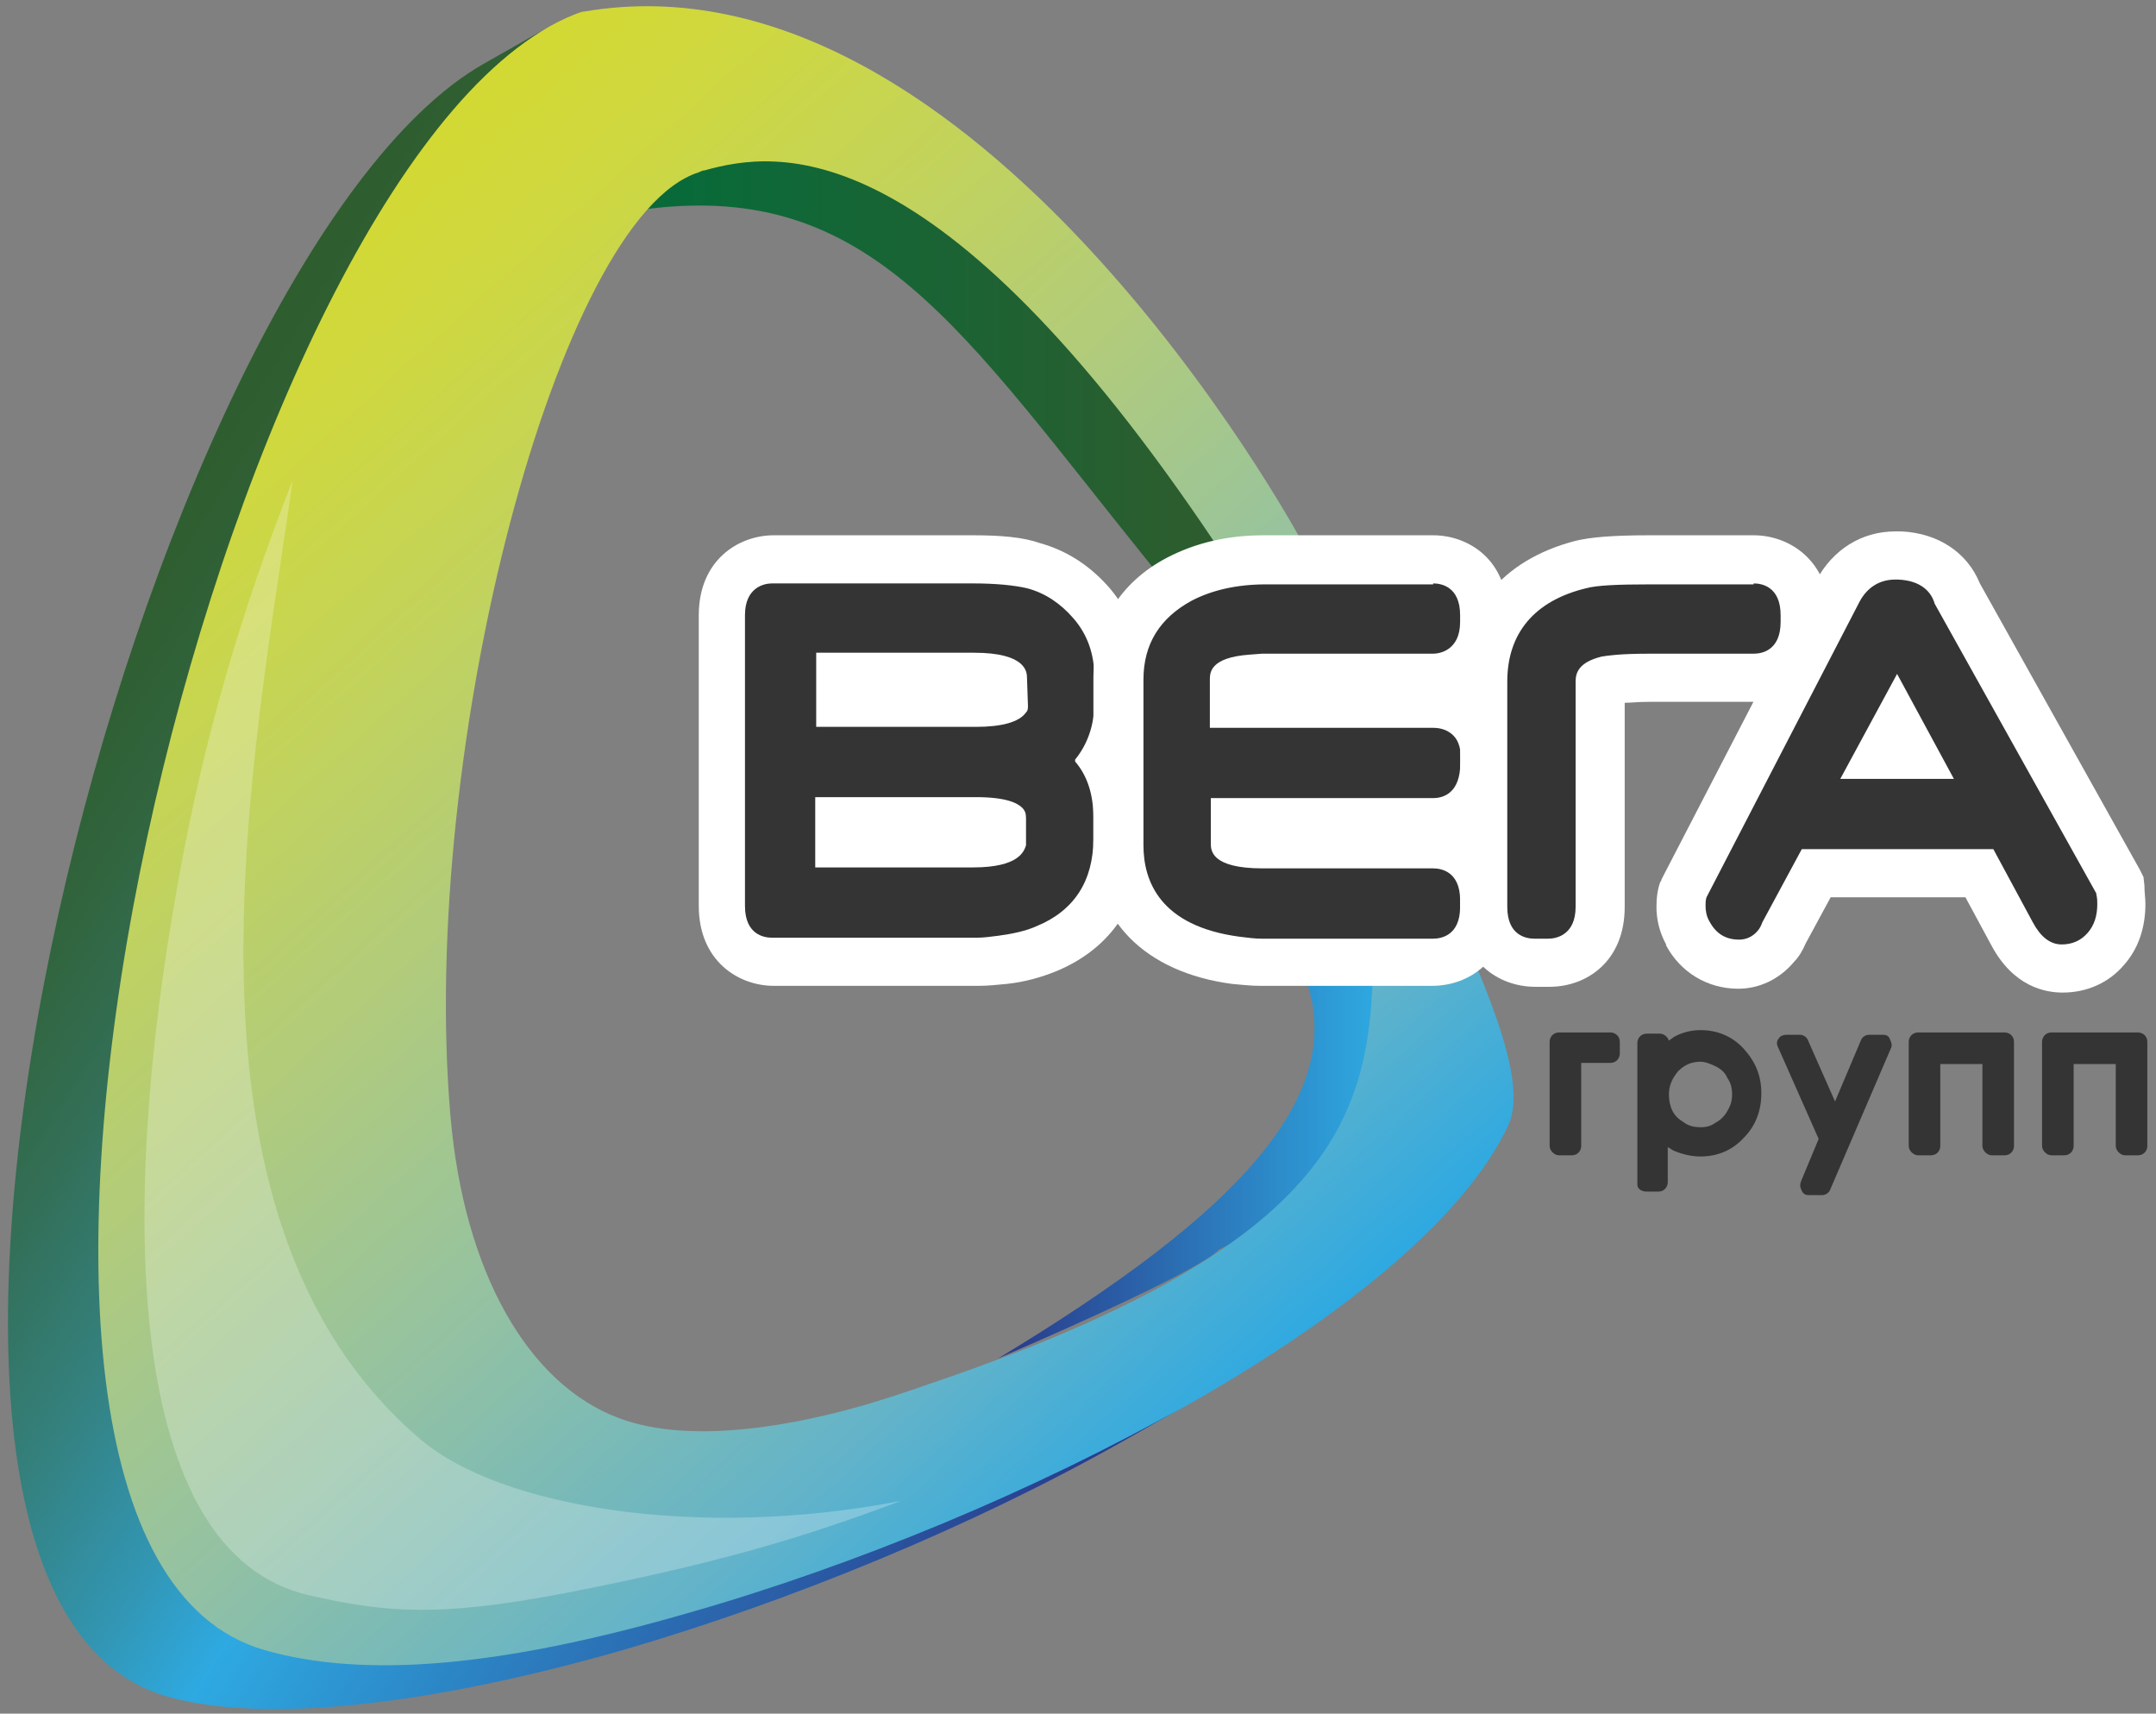 <svg width="224" height="178" viewBox="0 0 224 178" fill="none" xmlns="http://www.w3.org/2000/svg">
<rect x="0" y="0" width="224" height="178" fill="#808080" stroke="none"/>
<path d="M126.3 56.4L119.9 59.1C99.8 34.2 90.6 18.8 67.3 21.7C67.1 21.7 69.4 17.5 74.3 16.9C100.5 9.9 126.3 56.4 126.3 56.4Z" fill="url(#paint0_linear_2706_6805)"/>
<path d="M126.6 129.8C126.6 129.8 126.2 131.4 103.7 141.1C128 126.4 143.1 112.5 133.8 98C133.6 97.7 138.2 95.1 142.8 92.5C146.2 121.9 126.6 129.8 126.6 129.8Z" fill="url(#paint1_linear_2706_6805)"/>
<path d="M148.8 90.1C154.2 101.8 158.9 112.2 156.7 116.9C147.8 135.9 107 157.4 71.3 167.7C52.1 173.2 35 175.9 23.9 172.5C-15.6 160.5 23.1 16 59.7 1.5C60 1.4 60.4 1.2 60.7 1.2C101.6 -5.8 135 55.8 135 55.8C135 55.8 128.8 55.6 126.3 56.5C97.3 13.2 80.7 15.6 73.2 17.7C73 17.7 72.8 17.8 72.6 17.9C58 22.5 43.5 77.8 46.8 115.9C48.2 132.2 54.9 143.8 64.3 147.3C72 150.2 83.2 147.9 90.3 145.8C94.3 144.6 96.9 143.6 97 143.6C145.7 127 142.3 111.5 142.8 92.8C142.8 92.4 148.7 90.4 148.8 90.1Z" fill="url(#paint2_linear_2706_6805)"/>
<path d="M123.2 146L116.5 149.8C100.9 158.6 82.2 166.3 64.7 171.4C45.5 176.9 27.8 179.2 17.3 176.2C-20.9 165.2 14.6 26.8 50.3 6.6L57 2.8C21.3 23 -10.7 160.5 27.5 171.4C38 174.4 52.2 173.1 71.3 167.6C88.9 162.6 107.6 154.8 123.2 146Z" fill="url(#paint3_linear_2706_6805)"/>
<path d="M161.972 120.003C161.486 120.003 161 119.517 161 119.031V108.215C161 107.729 161.365 107.243 161.972 107.243H167.319C167.805 107.243 168.292 107.608 168.292 108.215V109.431C168.292 109.917 167.927 110.403 167.319 110.403H164.281V119.031C164.281 119.517 163.917 120.003 163.309 120.003H161.972Z" fill="#343434"/>
<path d="M171.086 123.771C170.6 123.771 170.114 123.528 170.114 123.042V108.337C170.114 107.851 170.479 107.365 171.086 107.365H172.423C172.909 107.365 173.274 107.729 173.395 108.094C173.517 107.972 173.76 107.851 173.881 107.729C174.732 107.243 175.704 107 176.676 107C178.378 107 179.958 107.608 181.173 108.944C182.388 110.281 182.996 111.74 182.996 113.562C182.996 115.385 182.388 116.965 181.173 118.18C179.958 119.517 178.378 120.125 176.676 120.125C175.704 120.125 174.732 119.882 173.881 119.517C173.638 119.396 173.517 119.274 173.274 119.153V122.798C173.274 123.285 172.909 123.771 172.301 123.771H171.086ZM176.676 110.281C175.704 110.281 174.975 110.646 174.367 111.253C173.76 111.983 173.395 112.712 173.395 113.684C173.395 114.292 173.517 114.899 173.76 115.385C174.003 115.871 174.367 116.236 174.975 116.601C175.461 116.965 176.069 117.087 176.676 117.087C177.284 117.087 177.77 116.965 178.256 116.601C178.742 116.358 179.229 115.871 179.472 115.385C179.836 114.778 179.958 114.292 179.958 113.684C179.958 113.076 179.836 112.469 179.472 111.983C179.229 111.375 178.742 111.01 178.256 110.767C177.77 110.524 177.163 110.281 176.676 110.281Z" fill="#343434"/>
<path d="M187.858 124.135C187.493 124.135 187.25 123.892 187.129 123.527C187.007 123.284 187 123 187.129 122.677L188.952 118.302L184.698 108.701C184.577 108.458 184.577 108.094 184.82 107.851C184.941 107.607 185.306 107.486 185.549 107.486H187.007C187.372 107.486 187.736 107.729 187.858 108.094L190.653 114.413L193.327 108.094C193.448 107.729 193.813 107.486 194.177 107.486H195.636C196 107.486 196.243 107.607 196.365 107.972C196.486 108.215 196.608 108.58 196.486 108.823L190.167 123.527C190.045 123.892 189.681 124.135 189.316 124.135H187.858Z" fill="#343434"/>
<path d="M206.937 120.003C206.451 120.003 205.965 119.517 205.965 119.031V110.524H201.59V119.031C201.59 119.517 201.226 120.003 200.618 120.003H199.281C198.795 120.003 198.309 119.517 198.309 119.031V108.215C198.309 107.729 198.674 107.243 199.281 107.243H208.274C208.76 107.243 209.246 107.608 209.246 108.215V119.031C209.246 119.517 208.882 120.003 208.274 120.003H206.937Z" fill="#343434"/>
<path d="M220.791 120.003C220.305 120.003 219.819 119.517 219.819 119.031V110.524H215.444V119.031C215.444 119.517 215.079 120.003 214.471 120.003H213.135C212.649 120.003 212.162 119.517 212.162 119.031V108.215C212.162 107.729 212.527 107.243 213.135 107.243H222.128C222.614 107.243 223.1 107.608 223.1 108.215V119.031C223.1 119.517 222.735 120.003 222.128 120.003H220.791Z" fill="#343434"/>
<path d="M80.4 99.9C77.8 99.9 75.1 98.1 75.1 94.1V63.9C75.1 59.9 77.8 58.1 80.4 58.1H101.1C103.8 58.1 105.8 58.3 107.4 58.7C109.8 59.4 111.9 60.7 113.5 62.6C115.4 64.8 116.3 67.4 116.3 70.3V73C116.3 75.2 115.8 77.2 114.8 78.9C115.8 80.6 116.3 82.6 116.3 84.8V87C116.3 92.5 113.7 96.4 108.9 98.4C107.6 99 106 99.3 104.3 99.6C103.4 99.7 102.6 99.8 101.8 99.8H80.4V99.9ZM101.2 87.6C103.1 87.6 103.9 87.3 104.2 87.1V85.5C103.8 85.4 103 85.2 101.5 85.2H87.3V87.5H101.2V87.6ZM101.4 73C103 73 103.8 72.8 104.3 72.7L104.2 70.8C103.9 70.7 103 70.4 101.2 70.4H87.3V73.1H101.4V73Z" fill="#343434"/>
<path d="M101.1 60.6C103.5 60.6 105.4 60.8 106.7 61.1C108.6 61.6 110.2 62.7 111.5 64.2C113 65.9 113.7 68 113.7 70.3V73C113.7 75.3 113 77.3 111.7 78.9V79V79.1C113 80.6 113.6 82.6 113.6 84.9V87.1C113.6 91.5 111.6 94.6 107.7 96.2C106.6 96.7 105.2 97 103.7 97.2C102.9 97.3 102.2 97.4 101.5 97.4H80.2C79.4 97.4 77.4 97.1 77.4 94.1V63.9C77.4 61 79.4 60.6 80.2 60.6H101.1V60.6ZM84.8 75.5H101.4C104.1 75.5 105.9 75 106.6 74C106.8 73.8 106.8 73.6 106.8 73.3L106.7 70.4C106.7 69.8 106.6 67.8 101.2 67.8H84.8V75.5V75.5ZM84.7 90.1H101.1C105.9 90.1 106.4 88.4 106.6 87.8V85C106.6 84.5 106.5 84.2 106.2 83.9C105.7 83.4 104.5 82.8 101.4 82.8H84.7V90.1V90.1ZM101.1 55.6H80.4C76.7 55.6 72.6 58.2 72.6 63.9V94.1C72.6 99.8 76.7 102.4 80.4 102.4H101.7C102.6 102.4 103.6 102.3 104.6 102.2C106.5 102 108.2 101.5 109.7 100.9C115.5 98.5 118.7 93.7 118.7 87.2V85C118.7 82.9 118.3 80.9 117.5 79.1C118.3 77.3 118.7 75.3 118.7 73.2V70.5C118.7 67 117.5 63.7 115.3 61.1C113.3 58.8 110.9 57.2 108 56.4C106.3 55.8 104 55.6 101.1 55.6Z" fill="white"/>
<path d="M130.9 99.9C130.2 99.9 129.3 99.8 128.4 99.7C117.4 98.3 116.2 90.8 116.2 87.7V70.5C116.2 65.9 118.4 62.3 122.6 60.1C125.1 58.8 128.1 58.1 131.4 58.1H149C151.6 58.1 154.3 59.9 154.3 63.9V64.6C154.3 68.6 151.6 70.4 149 70.4H131.3L130.1 70.5C129.1 70.6 128.5 70.7 128.3 70.8V73H149C150.6 73 151.9 73.6 152.9 74.6C153.6 75.4 154.5 76.8 154.3 79.1L154.2 79.9C154 83.9 151.2 85.3 148.9 85.3H128.3V87.3C128.7 87.4 129.5 87.6 131.2 87.6H148.9C151.5 87.6 154.2 89.4 154.2 93.4V94.1C154.2 98.1 151.5 99.9 148.9 99.9H130.9V99.9Z" fill="#343434"/>
<path d="M148.9 60.6C149.7 60.6 151.7 60.9 151.7 63.9V64.6C151.7 67.6 149.5 67.9 148.9 67.9H131.1L129.8 68C125.7 68.3 125.7 69.9 125.7 70.6V75.6H148.9C149.8 75.6 150.5 75.9 151 76.4C151.6 77 151.8 77.9 151.8 79.1L151.7 79.8C151.5 82.6 149.7 82.9 148.9 82.9H125.8V87.6C125.8 88.3 125.8 90.2 131.2 90.2H148.9C149.7 90.2 151.7 90.5 151.7 93.5V94.2C151.7 97.2 149.7 97.5 148.9 97.5H131C130.4 97.5 129.6 97.4 128.8 97.3C120.5 96.2 118.8 91.5 118.8 87.8V70.6C118.8 66.9 120.5 64.2 123.8 62.4C125.9 61.3 128.5 60.7 131.5 60.7H148.9V60.6ZM148.9 55.6H131.3C127.5 55.6 124.2 56.4 121.3 57.9C116.3 60.5 113.6 65 113.6 70.5V87.7C113.6 95.6 119 101 128 102.2C129.1 102.3 130 102.4 130.9 102.4H148.8C152.6 102.4 156.6 99.8 156.6 94.1V93.4C156.6 90 155.2 87.7 153.2 86.4C155 85.2 156.4 83 156.6 80V79.3C156.8 76 155.5 74 154.5 72.9C154.1 72.4 153.6 72 153 71.7C155.1 70.4 156.6 68 156.6 64.6V63.9C156.7 58.2 152.6 55.6 148.9 55.6Z" fill="white"/>
<path d="M159.4 99.9C156.8 99.9 154.1 98.1 154.1 94.1V70.7C154.1 64.5 157.7 60.2 164.1 58.6C165.4 58.2 167.7 58.1 171.3 58.1H182.1C184.7 58.1 187.4 59.9 187.4 63.9V64.6C187.4 68.6 184.7 70.4 182.1 70.4H171.2C168.1 70.4 167.1 70.6 166.9 70.6C166.5 70.7 166.3 70.8 166.1 70.8V94.1C166.1 98.1 163.4 99.9 160.8 99.9H159.4Z" fill="#343434"/>
<path d="M182.2 60.6C183 60.6 185 60.9 185 63.9V64.6C185 67.6 183 67.9 182.2 67.9H171.3C168.3 67.9 167 68.1 166.4 68.2C164 68.8 163.7 69.9 163.7 70.8V94.2C163.7 97.1 161.7 97.5 160.9 97.5H159.4C158.6 97.5 156.6 97.2 156.6 94.2V70.8C156.6 65.8 159.4 62.4 164.8 61.1C165.9 60.8 168 60.7 171.4 60.7H182.2V60.6ZM182.2 55.6H171.4C167.5 55.6 165.2 55.8 163.6 56.2C156 58.2 151.7 63.5 151.7 70.8V94.2C151.7 99.9 155.7 102.5 159.5 102.5H161C164.8 102.5 168.8 99.9 168.8 94.2V73C169.4 73 170.2 72.9 171.4 72.9H182.3C186.1 72.9 190.1 70.3 190.1 64.6V63.9C190 58.2 185.9 55.6 182.2 55.6Z" fill="white"/>
<path d="M214.3 100.6C212.8 100.6 210.7 100 209.1 97L205.7 90.7H188.7L185.3 96.9C185 97.5 184.7 98 184.4 98.4C183.5 99.5 182.1 100.2 180.6 100.2C178.3 100.2 176.4 99 175.3 97C174.8 96.1 174.6 95.1 174.6 94.2C174.6 93.6 174.7 93 174.9 92.5V92.4L175 92.2L175.1 92.1L191 61.4C192.3 59 194.4 57.6 197 57.6C197.1 57.6 197.3 57.6 197.4 57.6C200.3 57.7 202.5 59.2 203.3 61.6L220.3 91.9L220.4 92.5C220.5 93 220.5 93.4 220.5 93.9C220.5 95.7 219.9 97.3 218.9 98.5C217.6 99.9 216 100.6 214.3 100.6ZM198.8 78.4L197.1 75.3L195.4 78.4H198.8Z" fill="#343434"/>
<path d="M196.9 60.2C197 60.2 197.1 60.2 197.2 60.2C199.7 60.3 200.7 61.6 201 62.7L217.8 92.8V92.9C217.9 93.3 217.9 93.6 217.9 93.9C217.9 95.1 217.6 96.1 216.9 96.9C216.2 97.7 215.3 98.1 214.2 98.1C213 98.1 212 97.3 211.2 95.8L207.1 88.2H187.2L183.1 95.8C183 96.1 182.8 96.5 182.6 96.7C182.1 97.3 181.4 97.6 180.7 97.6C179.3 97.6 178.3 97 177.6 95.7C177.3 95.2 177.2 94.6 177.2 94.1C177.2 93.8 177.2 93.5 177.3 93.2L193.2 62.5C194 61 195.3 60.2 196.9 60.2ZM191.2 80.9H203L197.1 70L191.2 80.9ZM196.9 55.2C193.4 55.2 190.4 57.1 188.7 60.3L172.8 91L172.7 91.2L172.6 91.4V91.5L172.5 91.6C172.2 92.4 172.1 93.3 172.1 94.2C172.1 95.5 172.4 96.8 173.1 98.1V98.2C174.6 101 177.4 102.7 180.6 102.7C182.8 102.7 184.9 101.7 186.4 99.9C186.9 99.4 187.3 98.7 187.6 98L190.2 93.2H204.2L206.9 98.2C209.2 102.5 212.5 103.1 214.3 103.1C216.8 103.1 219.1 102.1 220.7 100.2C222.2 98.5 222.9 96.3 222.9 93.9C222.9 93.3 222.8 92.7 222.8 92.1V92L222.7 91.1L222.3 90.3L205.7 60.6C204.4 57.4 201.4 55.4 197.6 55.2C197.3 55.2 197.1 55.2 196.9 55.2Z" fill="white"/>
<g opacity="0.5">
<path opacity="0.5" d="M43.8 149.6C52 156.5 72.4 160 93.6 155.9C83.2 159.8 74.5 162.4 58.6 165.5C45.5 168 40 167.5 32.1 165.7C12.9 161.3 12.4 125.6 18.4 92.2C21.2 76.3 25.2 63.2 30.4 49.9C26.5 78 16.3 126.4 43.8 149.6Z" fill="white"/>
</g>
<defs>
<linearGradient id="paint0_linear_2706_6805" x1="67.27" y1="37.636" x2="126.309" y2="37.636" gradientUnits="userSpaceOnUse">
<stop offset="0.067" stop-color="#096A39"/>
<stop offset="1" stop-color="#2E5C2E"/>
</linearGradient>
<linearGradient id="paint1_linear_2706_6805" x1="103.782" y1="116.933" x2="143.228" y2="116.933" gradientUnits="userSpaceOnUse">
<stop offset="0.042" stop-color="#293E8D"/>
<stop offset="1" stop-color="#2EA9E1"/>
</linearGradient>
<linearGradient id="paint2_linear_2706_6805" x1="14.156" y1="40.429" x2="117.816" y2="155.556" gradientUnits="userSpaceOnUse">
<stop stop-color="#D3D933"/>
<stop offset="0.094" stop-color="#CFD83F"/>
<stop offset="0.24" stop-color="#C3D35A"/>
<stop offset="0.419" stop-color="#B0CB7D"/>
<stop offset="0.625" stop-color="#92C1A4"/>
<stop offset="0.851" stop-color="#62B3CA"/>
<stop offset="1" stop-color="#2EA9E1"/>
</linearGradient>
<linearGradient id="paint3_linear_2706_6805" x1="124.261" y1="144.289" x2="5.049" y2="69.797" gradientUnits="userSpaceOnUse">
<stop offset="0.042" stop-color="#293E8E"/>
<stop offset="0.509" stop-color="#2EA9E1"/>
<stop offset="0.592" stop-color="#3295B1"/>
<stop offset="0.702" stop-color="#34807C"/>
<stop offset="0.801" stop-color="#336F57"/>
<stop offset="0.887" stop-color="#31653E"/>
<stop offset="0.957" stop-color="#2F5F32"/>
<stop offset="1" stop-color="#2E5D2E"/>
</linearGradient>
</defs>
</svg>
